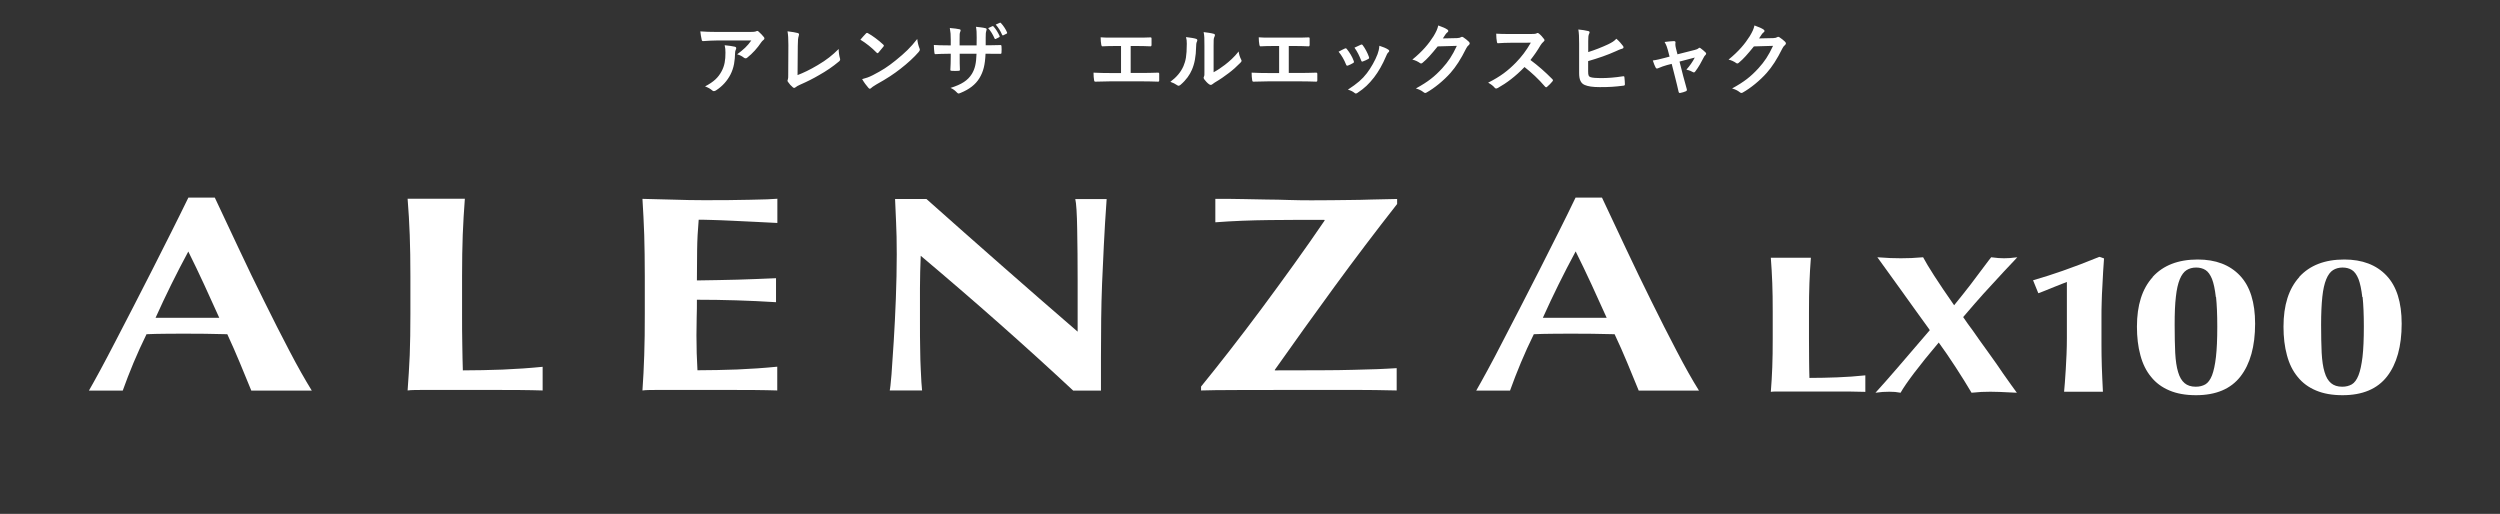 <svg width="253" height="52" viewBox="0 0 253 52" fill="none" xmlns="http://www.w3.org/2000/svg">
<rect x="0" y="0" width="253" height="52" fill="#333333" stroke="none"/>
<path d="M76.032 4.096H72.576C72.12 4.096 71.632 4.128 71.16 4.16C71.064 4.168 71.032 4.112 71.016 4.04C70.952 3.816 70.904 3.416 70.872 3.176C71.416 3.216 71.856 3.232 72.496 3.232H75.928C76.264 3.232 76.4 3.216 76.48 3.184C76.52 3.168 76.592 3.128 76.632 3.128C76.696 3.128 76.76 3.176 76.816 3.24C76.992 3.392 77.144 3.56 77.296 3.744C77.336 3.792 77.36 3.84 77.36 3.888C77.36 3.952 77.32 4.008 77.248 4.056C77.16 4.12 77.096 4.2 77.032 4.288C76.656 4.856 76.16 5.408 75.624 5.832C75.576 5.88 75.52 5.904 75.456 5.904C75.392 5.904 75.32 5.872 75.264 5.824C75.064 5.664 74.864 5.576 74.6 5.496C75.24 5.016 75.632 4.672 76.032 4.096ZM71.352 8.744C72.224 8.288 72.68 7.856 73.024 7.216C73.328 6.648 73.416 6.104 73.416 5.328C73.416 5.032 73.4 4.848 73.336 4.576C73.728 4.616 74.144 4.672 74.368 4.728C74.472 4.752 74.504 4.808 74.504 4.88C74.504 4.928 74.488 4.976 74.464 5.024C74.408 5.136 74.4 5.216 74.392 5.352C74.368 6.128 74.288 6.84 73.92 7.552C73.608 8.152 73.128 8.72 72.464 9.144C72.392 9.192 72.32 9.224 72.24 9.224C72.184 9.224 72.128 9.2 72.08 9.152C71.888 8.984 71.656 8.856 71.352 8.744ZM80.736 4.656L80.712 7.6C81.328 7.36 81.928 7.08 82.752 6.592C83.672 6.048 84.224 5.6 84.872 4.96C84.88 5.328 84.928 5.648 85 5.888C85.048 6.04 85.024 6.12 84.92 6.208C84.264 6.76 83.6 7.2 82.92 7.584C82.312 7.944 81.688 8.256 80.96 8.576C80.76 8.664 80.616 8.744 80.512 8.832C80.464 8.872 80.416 8.896 80.368 8.896C80.32 8.896 80.28 8.872 80.232 8.832C80.048 8.68 79.888 8.504 79.744 8.288C79.712 8.248 79.696 8.208 79.696 8.16C79.696 8.12 79.712 8.072 79.736 8.024C79.768 7.944 79.768 7.792 79.768 7.568L79.784 4.56C79.784 3.904 79.76 3.512 79.696 3.168C80.144 3.224 80.552 3.288 80.736 3.344C80.816 3.368 80.864 3.416 80.864 3.496C80.864 3.536 80.848 3.592 80.824 3.664C80.768 3.824 80.736 4.088 80.736 4.656ZM87.072 4.016C87.248 3.8 87.48 3.552 87.632 3.392C87.664 3.352 87.704 3.328 87.744 3.328C87.776 3.328 87.808 3.344 87.848 3.368C88.256 3.584 88.92 4.072 89.376 4.504C89.424 4.552 89.448 4.584 89.448 4.616C89.448 4.648 89.432 4.68 89.4 4.72C89.28 4.88 89.016 5.2 88.904 5.32C88.864 5.36 88.84 5.384 88.808 5.384C88.776 5.384 88.744 5.36 88.704 5.32C88.224 4.824 87.648 4.368 87.072 4.016ZM87.248 8.008C87.656 7.896 87.904 7.824 88.328 7.608C89.304 7.104 89.824 6.768 90.632 6.12C91.608 5.328 92.144 4.816 92.824 3.944C92.872 4.344 92.944 4.616 93.048 4.88C93.072 4.936 93.088 4.984 93.088 5.032C93.088 5.104 93.048 5.168 92.96 5.272C92.536 5.768 91.848 6.408 91.12 6.968C90.456 7.488 89.784 7.936 88.704 8.536C88.344 8.752 88.24 8.832 88.168 8.904C88.12 8.952 88.072 8.984 88.024 8.984C87.984 8.984 87.936 8.952 87.888 8.896C87.688 8.672 87.44 8.344 87.248 8.008ZM99.752 4.584H100.032C100.424 4.584 100.872 4.576 101.24 4.56C101.336 4.552 101.344 4.6 101.352 4.688C101.368 4.888 101.368 5.12 101.352 5.32C101.344 5.424 101.328 5.456 101.216 5.448C100.944 5.448 100.456 5.44 100.064 5.44H99.736C99.688 6.584 99.512 7.256 99.12 7.904C98.72 8.568 98.072 9.048 97.232 9.392C97.12 9.44 97.056 9.464 97.008 9.464C96.96 9.464 96.92 9.44 96.856 9.376C96.616 9.128 96.464 9.016 96.192 8.896C97.328 8.544 97.944 8.136 98.352 7.48C98.664 6.968 98.792 6.416 98.824 5.44H97.12V5.728C97.12 6.2 97.12 6.632 97.144 7.056C97.152 7.144 97.096 7.16 97.008 7.168C96.8 7.184 96.536 7.184 96.32 7.168C96.216 7.16 96.168 7.144 96.176 7.056C96.2 6.64 96.216 6.248 96.216 5.744V5.44H95.976C95.544 5.44 94.904 5.464 94.656 5.48C94.592 5.48 94.568 5.432 94.56 5.328C94.528 5.16 94.52 4.88 94.504 4.552C94.84 4.576 95.36 4.592 95.976 4.592H96.216V4.008C96.216 3.496 96.2 3.296 96.12 2.832C96.536 2.872 96.928 2.912 97.096 2.96C97.184 2.976 97.216 3.016 97.216 3.072C97.216 3.12 97.192 3.176 97.168 3.24C97.112 3.384 97.112 3.464 97.112 4.008V4.592H98.832L98.84 3.808C98.848 3.36 98.824 2.992 98.768 2.712C99.072 2.744 99.512 2.792 99.704 2.848C99.816 2.872 99.848 2.912 99.848 2.976C99.848 3.008 99.84 3.056 99.816 3.12C99.76 3.272 99.752 3.48 99.752 3.824V4.584ZM100 2.848L100.432 2.648C100.472 2.632 100.504 2.632 100.544 2.68C100.76 2.912 100.992 3.272 101.16 3.648C101.184 3.704 101.176 3.736 101.112 3.768L100.784 3.936C100.72 3.968 100.68 3.952 100.648 3.888C100.472 3.488 100.272 3.152 100 2.848ZM100.768 2.488L101.184 2.304C101.232 2.28 101.256 2.288 101.296 2.336C101.552 2.608 101.784 2.968 101.912 3.272C101.936 3.32 101.936 3.376 101.864 3.408L101.544 3.568C101.472 3.6 101.44 3.576 101.416 3.528C101.256 3.152 101.048 2.808 100.768 2.488ZM114.424 4.656V7.384H115.568C116.104 7.384 116.64 7.368 117.184 7.352C117.272 7.344 117.312 7.384 117.312 7.48C117.32 7.688 117.32 7.912 117.312 8.12C117.312 8.224 117.288 8.264 117.192 8.264C116.808 8.248 116.096 8.232 115.576 8.232H112.36C112.032 8.232 111.512 8.256 110.888 8.264C110.76 8.272 110.744 8.24 110.72 8.104C110.688 7.928 110.664 7.64 110.664 7.352C111.24 7.384 111.848 7.392 112.36 7.392H113.448V4.656H112.824C112.248 4.656 111.912 4.672 111.584 4.688C111.488 4.696 111.472 4.64 111.448 4.52C111.416 4.36 111.384 4.048 111.384 3.776C111.784 3.816 112.104 3.808 112.768 3.808H115.032C115.52 3.808 115.96 3.808 116.432 3.784C116.512 3.776 116.536 3.824 116.536 3.912C116.544 4.112 116.544 4.336 116.536 4.536C116.528 4.64 116.512 4.688 116.424 4.688C115.888 4.664 115.496 4.656 115.048 4.656H114.424ZM122.816 4.64V7.312C123.208 7.104 123.576 6.856 123.952 6.568C124.432 6.2 124.904 5.776 125.352 5.208C125.384 5.488 125.464 5.752 125.6 6.016C125.624 6.072 125.648 6.112 125.648 6.152C125.648 6.208 125.616 6.264 125.528 6.352C125.128 6.76 124.76 7.088 124.344 7.4C123.928 7.72 123.48 8.032 122.92 8.36C122.776 8.456 122.76 8.472 122.688 8.528C122.64 8.568 122.584 8.592 122.528 8.592C122.48 8.592 122.424 8.568 122.36 8.528C122.184 8.408 122 8.2 121.88 8.04C121.832 7.968 121.808 7.92 121.808 7.872C121.808 7.832 121.816 7.8 121.84 7.752C121.896 7.648 121.888 7.552 121.888 7.144V4.64C121.888 3.944 121.888 3.616 121.808 3.248C122.128 3.288 122.568 3.344 122.808 3.416C122.912 3.44 122.952 3.488 122.952 3.552C122.952 3.6 122.928 3.672 122.888 3.752C122.816 3.904 122.816 4.064 122.816 4.64ZM120.024 3.752C120.48 3.808 120.848 3.864 121.04 3.928C121.176 3.968 121.192 4.064 121.144 4.176C121.056 4.352 121.048 4.528 121.048 4.72C121.032 5.72 120.88 6.48 120.616 7.072C120.408 7.56 120.056 8.08 119.48 8.576C119.4 8.64 119.336 8.68 119.272 8.68C119.224 8.68 119.176 8.656 119.12 8.616C118.92 8.48 118.728 8.384 118.44 8.28C119.064 7.808 119.488 7.32 119.768 6.688C119.992 6.144 120.096 5.704 120.104 4.424C120.104 4.12 120.088 3.992 120.024 3.752ZM130.424 4.656V7.384H131.568C132.104 7.384 132.64 7.368 133.184 7.352C133.272 7.344 133.312 7.384 133.312 7.48C133.32 7.688 133.32 7.912 133.312 8.12C133.312 8.224 133.288 8.264 133.192 8.264C132.808 8.248 132.096 8.232 131.576 8.232H128.36C128.032 8.232 127.512 8.256 126.888 8.264C126.76 8.272 126.744 8.24 126.72 8.104C126.688 7.928 126.664 7.64 126.664 7.352C127.24 7.384 127.848 7.392 128.36 7.392H129.448V4.656H128.824C128.248 4.656 127.912 4.672 127.584 4.688C127.488 4.696 127.472 4.64 127.448 4.52C127.416 4.36 127.384 4.048 127.384 3.776C127.784 3.816 128.104 3.808 128.768 3.808H131.032C131.52 3.808 131.96 3.808 132.432 3.784C132.512 3.776 132.536 3.824 132.536 3.912C132.544 4.112 132.544 4.336 132.536 4.536C132.528 4.64 132.512 4.688 132.424 4.688C131.888 4.664 131.496 4.656 131.048 4.656H130.424ZM135.464 5.232C135.736 5.08 135.928 4.992 136.096 4.912C136.184 4.872 136.24 4.88 136.304 4.968C136.584 5.32 136.84 5.728 136.992 6.152C137.008 6.208 137.024 6.24 137.024 6.272C137.024 6.32 136.992 6.344 136.928 6.384C136.736 6.496 136.6 6.56 136.416 6.632C136.304 6.672 136.256 6.632 136.216 6.52C136.032 6.056 135.784 5.616 135.464 5.232ZM137.072 4.824C137.392 4.672 137.576 4.584 137.712 4.528C137.8 4.488 137.856 4.496 137.92 4.592C138.136 4.872 138.408 5.376 138.536 5.76C138.576 5.88 138.56 5.92 138.456 5.976C138.304 6.064 138.128 6.144 137.904 6.224C137.816 6.256 137.784 6.216 137.744 6.104C137.56 5.632 137.376 5.248 137.072 4.824ZM139.592 4.632C139.928 4.736 140.288 4.88 140.488 5.016C140.552 5.064 140.592 5.104 140.592 5.152C140.592 5.2 140.568 5.24 140.504 5.296C140.384 5.4 140.328 5.56 140.264 5.704C139.92 6.52 139.504 7.248 139.056 7.832C138.528 8.504 138.088 8.928 137.408 9.376C137.344 9.424 137.28 9.464 137.216 9.464C137.176 9.464 137.128 9.448 137.088 9.408C136.888 9.248 136.704 9.16 136.408 9.072C137.368 8.44 137.848 8.032 138.328 7.408C138.728 6.888 139.176 6.104 139.408 5.48C139.512 5.184 139.56 5.008 139.592 4.632ZM146.016 3.888L147.456 3.856C147.664 3.848 147.768 3.816 147.856 3.76C147.888 3.736 147.92 3.728 147.96 3.728C148 3.728 148.04 3.744 148.088 3.776C148.288 3.904 148.472 4.056 148.632 4.208C148.704 4.272 148.736 4.336 148.736 4.392C148.736 4.456 148.696 4.512 148.64 4.56C148.528 4.648 148.448 4.76 148.376 4.904C147.84 5.992 147.328 6.768 146.792 7.376C146.104 8.152 145.152 8.928 144.36 9.368C144.312 9.4 144.272 9.408 144.232 9.408C144.168 9.408 144.112 9.376 144.048 9.32C143.848 9.16 143.6 9.04 143.288 8.952C144.536 8.264 145.168 7.76 145.952 6.912C146.584 6.208 146.952 5.664 147.432 4.64L145.496 4.696C144.84 5.504 144.44 5.96 143.984 6.336C143.928 6.392 143.872 6.424 143.816 6.424C143.776 6.424 143.736 6.408 143.696 6.376C143.496 6.232 143.2 6.088 142.928 6.032C143.968 5.184 144.584 4.44 145.08 3.656C145.344 3.208 145.464 2.96 145.552 2.576C146.008 2.736 146.312 2.872 146.488 3C146.544 3.04 146.568 3.088 146.568 3.136C146.568 3.184 146.544 3.232 146.48 3.272C146.4 3.32 146.344 3.408 146.28 3.488C146.192 3.624 146.112 3.744 146.016 3.888ZM152.768 3.44H154.968C155.256 3.44 155.4 3.432 155.52 3.368C155.552 3.344 155.576 3.336 155.608 3.336C155.656 3.336 155.696 3.368 155.744 3.4C155.928 3.544 156.112 3.752 156.264 3.96C156.288 4 156.304 4.032 156.304 4.064C156.304 4.112 156.272 4.168 156.2 4.224C156.096 4.312 155.992 4.432 155.904 4.576C155.576 5.136 155.264 5.584 154.88 6.072C155.648 6.64 156.36 7.264 157.096 8.008C157.136 8.048 157.16 8.088 157.16 8.12C157.16 8.152 157.144 8.192 157.104 8.24C156.952 8.424 156.768 8.616 156.568 8.784C156.536 8.816 156.504 8.832 156.472 8.832C156.432 8.832 156.4 8.808 156.36 8.768C155.688 7.984 155 7.352 154.28 6.784C153.376 7.728 152.464 8.408 151.592 8.896C151.52 8.928 151.464 8.96 151.408 8.96C151.36 8.96 151.312 8.936 151.272 8.888C151.096 8.672 150.864 8.512 150.6 8.368C151.848 7.736 152.592 7.168 153.416 6.328C153.992 5.728 154.432 5.16 154.92 4.32L152.856 4.328C152.44 4.328 152.024 4.344 151.592 4.376C151.528 4.384 151.504 4.328 151.488 4.24C151.448 4.072 151.416 3.688 151.416 3.408C151.848 3.44 152.248 3.44 152.768 3.44ZM160.728 4.16V5.272C161.432 5.048 162.08 4.792 162.72 4.496C163.152 4.288 163.352 4.16 163.576 3.92C163.856 4.152 164.12 4.48 164.24 4.64C164.336 4.752 164.328 4.888 164.168 4.928C163.944 4.984 163.72 5.096 163.504 5.192C162.712 5.552 161.776 5.88 160.72 6.184V7.248C160.72 7.624 160.776 7.752 160.984 7.816C161.192 7.872 161.504 7.904 161.992 7.904C162.744 7.904 163.416 7.848 164.248 7.72C164.368 7.704 164.384 7.736 164.392 7.832C164.416 8.056 164.44 8.36 164.44 8.528C164.44 8.632 164.392 8.664 164.272 8.672C163.368 8.784 162.904 8.816 161.896 8.816C161.184 8.816 160.712 8.744 160.376 8.6C159.976 8.432 159.808 8.056 159.808 7.4V4.448C159.808 3.688 159.792 3.384 159.728 2.984C160.104 3.024 160.48 3.072 160.736 3.144C160.912 3.184 160.88 3.32 160.808 3.44C160.744 3.568 160.728 3.784 160.728 4.16ZM169.176 6.464L168.704 6.584C168.456 6.648 168.096 6.776 167.824 6.896C167.76 6.92 167.72 6.936 167.68 6.936C167.624 6.936 167.584 6.904 167.544 6.824C167.464 6.68 167.376 6.456 167.264 6.12C167.656 6.072 168.048 5.968 168.48 5.856L168.96 5.728L168.784 5.056C168.72 4.824 168.648 4.576 168.456 4.248C168.784 4.208 169.184 4.16 169.392 4.16C169.52 4.16 169.576 4.208 169.56 4.32C169.536 4.448 169.536 4.608 169.608 4.896L169.76 5.496L171.496 5.056C171.68 5.008 171.784 4.976 171.896 4.88C171.928 4.848 171.96 4.832 171.992 4.832C172.032 4.832 172.08 4.864 172.128 4.904C172.256 5 172.48 5.176 172.6 5.304C172.64 5.344 172.664 5.384 172.664 5.424C172.664 5.48 172.632 5.528 172.576 5.584C172.496 5.664 172.48 5.696 172.448 5.752C172.168 6.296 171.912 6.776 171.544 7.256C171.504 7.304 171.472 7.328 171.424 7.328C171.392 7.328 171.36 7.32 171.304 7.288C171.168 7.208 171 7.128 170.664 7.048C170.992 6.68 171.296 6.256 171.512 5.824L169.968 6.232L170.336 7.68C170.472 8.184 170.584 8.576 170.704 9.024C170.736 9.144 170.696 9.2 170.6 9.24C170.44 9.312 170.256 9.36 170.072 9.4C169.968 9.424 169.904 9.416 169.872 9.28C169.776 8.832 169.664 8.392 169.552 7.944L169.176 6.464ZM178.016 3.888L179.456 3.856C179.664 3.848 179.768 3.816 179.856 3.76C179.888 3.736 179.92 3.728 179.96 3.728C180 3.728 180.04 3.744 180.088 3.776C180.288 3.904 180.472 4.056 180.632 4.208C180.704 4.272 180.736 4.336 180.736 4.392C180.736 4.456 180.696 4.512 180.64 4.56C180.528 4.648 180.448 4.76 180.376 4.904C179.84 5.992 179.328 6.768 178.792 7.376C178.104 8.152 177.152 8.928 176.36 9.368C176.312 9.4 176.272 9.408 176.232 9.408C176.168 9.408 176.112 9.376 176.048 9.32C175.848 9.16 175.6 9.04 175.288 8.952C176.536 8.264 177.168 7.76 177.952 6.912C178.584 6.208 178.952 5.664 179.432 4.64L177.496 4.696C176.84 5.504 176.44 5.96 175.984 6.336C175.928 6.392 175.872 6.424 175.816 6.424C175.776 6.424 175.736 6.408 175.696 6.376C175.496 6.232 175.2 6.088 174.928 6.032C175.968 5.184 176.584 4.44 177.08 3.656C177.344 3.208 177.464 2.96 177.552 2.576C178.008 2.736 178.312 2.872 178.488 3C178.544 3.04 178.568 3.088 178.568 3.136C178.568 3.184 178.544 3.232 178.48 3.272C178.4 3.32 178.344 3.408 178.28 3.488C178.192 3.624 178.112 3.744 178.016 3.888Z" fill="white"/>
<path d="M54.903 39.515C54.271 39.492 53.48 39.481 52.554 39.47C51.628 39.47 50.352 39.458 48.726 39.458H43.136C42.605 39.458 42.21 39.458 41.939 39.47C41.668 39.47 41.442 39.492 41.25 39.515C41.34 38.352 41.408 37.154 41.465 35.946C41.51 34.738 41.532 33.349 41.532 31.779V27.939C41.532 26.381 41.51 24.992 41.465 23.772C41.419 22.564 41.352 21.344 41.25 20.113H47.043C46.953 21.333 46.874 22.553 46.829 23.772C46.784 24.992 46.761 26.37 46.761 27.939V31.779C46.761 32.852 46.761 33.891 46.784 34.885C46.795 35.878 46.818 36.748 46.84 37.482C48.184 37.482 49.528 37.448 50.86 37.403C52.204 37.346 53.559 37.256 54.915 37.121V39.526L54.903 39.515Z" fill="white"/>
<path d="M19.062 25.443C18.452 26.573 17.876 27.691 17.334 28.786C16.792 29.881 16.261 31.011 15.742 32.163H22.19C21.671 31.011 21.163 29.893 20.654 28.786C20.146 27.691 19.616 26.573 19.051 25.443M25.431 39.526C25.059 38.6 24.663 37.662 24.268 36.702C23.873 35.742 23.444 34.783 23.003 33.823C22.247 33.8 21.501 33.789 20.745 33.778C19.988 33.778 19.243 33.766 18.486 33.766C17.876 33.766 17.267 33.766 16.657 33.778C16.047 33.778 15.437 33.8 14.827 33.823C14.353 34.783 13.924 35.742 13.517 36.702C13.122 37.662 12.749 38.6 12.422 39.526H9C9.282 39.04 9.655 38.362 10.129 37.493C10.592 36.635 11.112 35.652 11.677 34.557C12.241 33.473 12.851 32.298 13.495 31.045C14.138 29.791 14.782 28.526 15.437 27.25C16.081 25.974 16.724 24.709 17.346 23.467C17.967 22.225 18.543 21.073 19.062 20H21.739C22.495 21.604 23.297 23.309 24.155 25.138C25.014 26.968 25.872 28.752 26.753 30.514C27.622 32.276 28.469 33.947 29.294 35.517C30.118 37.098 30.875 38.43 31.552 39.526H25.454H25.431Z" fill="white"/>
<path d="M78.669 39.515C78.037 39.492 77.257 39.481 76.32 39.47C75.394 39.47 74.118 39.458 72.492 39.458H66.902C66.371 39.458 65.975 39.458 65.704 39.47C65.433 39.47 65.208 39.492 65.016 39.515C65.095 38.352 65.162 37.154 65.196 35.946C65.242 34.727 65.253 33.349 65.253 31.779V27.939C65.253 26.381 65.23 24.992 65.196 23.772C65.151 22.564 65.095 21.344 65.016 20.125C66.077 20.147 67.116 20.17 68.155 20.204C69.194 20.238 70.233 20.26 71.295 20.26C73.034 20.26 74.581 20.249 75.936 20.215C77.291 20.192 78.195 20.159 78.669 20.113V22.564C77.991 22.53 77.246 22.485 76.433 22.451C75.62 22.417 74.829 22.372 74.073 22.338C73.305 22.304 72.616 22.27 72.006 22.259C71.396 22.236 70.956 22.236 70.707 22.236C70.617 23.275 70.561 24.292 70.549 25.308C70.538 26.325 70.527 27.352 70.527 28.38C72.051 28.357 73.44 28.335 74.671 28.301C75.902 28.267 77.189 28.21 78.533 28.154V30.582C75.857 30.413 73.18 30.334 70.527 30.334C70.527 30.932 70.527 31.542 70.504 32.14C70.493 32.739 70.481 33.337 70.481 33.947C70.481 35.167 70.515 36.341 70.583 37.471C71.927 37.471 73.26 37.437 74.603 37.392C75.947 37.335 77.291 37.245 78.658 37.109V39.504L78.669 39.515Z" fill="white"/>
<path d="M108.594 39.516C103.749 34.998 98.611 30.459 93.178 25.885C93.156 26.427 93.133 26.98 93.122 27.522C93.111 28.064 93.1 28.618 93.1 29.183V32.457C93.1 33.587 93.1 34.547 93.122 35.337C93.122 36.128 93.156 36.794 93.178 37.336C93.201 37.878 93.224 38.33 93.246 38.68C93.269 39.03 93.291 39.312 93.314 39.516H90.039C90.084 39.369 90.141 38.827 90.22 37.901C90.287 36.986 90.367 35.857 90.446 34.535C90.525 33.214 90.604 31.769 90.66 30.221C90.717 28.674 90.751 27.184 90.751 25.749C90.751 24.451 90.728 23.355 90.683 22.474C90.638 21.593 90.604 20.814 90.581 20.137H93.754C96.318 22.418 98.848 24.654 101.355 26.856C103.862 29.058 106.425 31.294 109.057 33.564V28.381C109.057 27.455 109.057 26.551 109.045 25.659C109.034 24.767 109.023 23.942 109.011 23.186C109 22.429 108.978 21.785 108.944 21.243C108.91 20.701 108.865 20.329 108.819 20.148H111.993C111.869 21.865 111.778 23.4 111.71 24.79C111.643 26.178 111.586 27.477 111.53 28.697C111.485 29.916 111.451 31.125 111.439 32.322C111.428 33.519 111.417 34.795 111.417 36.139V39.527H108.594V39.516Z" fill="white"/>
<path d="M141.366 39.515C139.887 39.481 138.453 39.459 137.086 39.459H132.558C129.712 39.459 127.34 39.459 125.432 39.47C123.523 39.47 122.236 39.493 121.547 39.515V39.12C122.416 38.047 123.388 36.839 124.438 35.484C125.499 34.128 126.572 32.706 127.679 31.226C128.786 29.735 129.881 28.233 130.977 26.709C132.072 25.184 133.1 23.716 134.06 22.305L134.026 22.248C132.196 22.248 130.333 22.248 128.458 22.271C126.572 22.293 124.754 22.361 122.992 22.497V20.125C124.077 20.125 125.036 20.125 125.861 20.148C126.697 20.17 127.487 20.181 128.221 20.193C128.966 20.193 129.689 20.215 130.412 20.238C131.123 20.261 131.903 20.272 132.716 20.272C133.438 20.272 134.116 20.272 134.748 20.261C135.37 20.261 136.013 20.238 136.668 20.238C137.323 20.238 138.035 20.215 138.78 20.193C139.537 20.17 140.406 20.159 141.389 20.136V20.645C139.175 23.468 137.064 26.257 135.042 29.024C133.021 31.791 131.01 34.591 129.012 37.426V37.482C130.841 37.482 132.4 37.482 133.664 37.471C134.929 37.471 136.036 37.449 136.973 37.426C137.911 37.403 138.724 37.381 139.39 37.358C140.056 37.324 140.711 37.302 141.344 37.257V39.515H141.366Z" fill="white"/>
<path d="M159.457 25.443C158.847 26.573 158.271 27.691 157.729 28.786C157.187 29.881 156.656 31.011 156.136 32.163H162.596C162.077 31.011 161.568 29.893 161.06 28.786C160.552 27.691 160.021 26.573 159.457 25.443ZM165.837 39.526C165.465 38.6 165.069 37.662 164.674 36.702C164.279 35.742 163.85 34.783 163.398 33.823C162.653 33.8 161.896 33.789 161.139 33.778C160.383 33.778 159.637 33.766 158.881 33.766C158.271 33.766 157.661 33.766 157.051 33.778C156.441 33.778 155.832 33.8 155.222 33.823C154.747 34.783 154.318 35.742 153.912 36.702C153.516 37.662 153.144 38.6 152.816 39.526H149.395C149.677 39.04 150.05 38.362 150.524 37.493C150.998 36.635 151.506 35.652 152.071 34.557C152.636 33.473 153.245 32.298 153.889 31.045C154.533 29.791 155.177 28.526 155.832 27.25C156.475 25.974 157.108 24.709 157.74 23.467C158.361 22.225 158.937 21.073 159.445 20H162.122C162.878 21.604 163.68 23.309 164.539 25.138C165.397 26.968 166.266 28.752 167.136 30.514C168.005 32.276 168.852 33.947 169.677 35.517C170.501 37.098 171.247 38.43 171.935 39.526H165.837Z" fill="white"/>
<path d="M188.761 39.656C188.321 39.645 187.767 39.634 187.123 39.622C186.468 39.622 185.576 39.622 184.447 39.622H180.528C180.156 39.622 179.873 39.622 179.693 39.622C179.501 39.622 179.343 39.634 179.207 39.656C179.275 38.843 179.32 38.008 179.354 37.16C179.388 36.313 179.399 35.342 179.399 34.247V31.559C179.399 30.464 179.388 29.492 179.354 28.646C179.32 27.799 179.275 26.94 179.207 26.082H183.261C183.193 26.94 183.148 27.787 183.114 28.646C183.081 29.492 183.069 30.464 183.069 31.559V34.247C183.069 35.004 183.069 35.726 183.081 36.426C183.081 37.127 183.103 37.725 183.114 38.245C184.052 38.245 184.989 38.222 185.926 38.188C186.864 38.154 187.812 38.087 188.772 37.985V39.668L188.761 39.656Z" fill="white"/>
<path d="M239.063 30.056C238.972 29.277 238.848 28.678 238.679 28.238C238.498 27.798 238.284 27.493 238.012 27.323C237.741 27.154 237.425 27.075 237.064 27.075C236.703 27.075 236.375 27.165 236.104 27.335C235.833 27.504 235.596 27.82 235.415 28.261C235.234 28.701 235.099 29.288 235.02 30.034C234.941 30.779 234.896 31.716 234.896 32.868C234.896 34.02 234.918 34.912 234.952 35.703C234.997 36.493 235.088 37.148 235.246 37.656C235.393 38.165 235.618 38.537 235.901 38.774C236.183 39.012 236.556 39.136 237.03 39.136C237.403 39.136 237.719 39.057 238.001 38.899C238.272 38.74 238.498 38.436 238.679 37.984C238.859 37.532 238.984 36.922 239.085 36.132C239.176 35.341 239.221 34.325 239.221 33.071C239.221 31.818 239.176 30.835 239.097 30.067M232.682 28.023C233.755 26.849 235.268 26.262 237.245 26.262C239.063 26.262 240.486 26.804 241.513 27.888C242.541 28.972 243.049 30.598 243.049 32.755C243.049 35.048 242.552 36.832 241.57 38.097C240.587 39.362 239.085 39.994 237.064 39.994C236.025 39.994 235.133 39.836 234.387 39.52C233.631 39.204 233.01 38.752 232.524 38.142C232.027 37.544 231.666 36.809 231.44 35.951C231.203 35.093 231.09 34.122 231.09 33.06C231.09 30.881 231.621 29.209 232.693 28.035" fill="white"/>
<path d="M224.242 30.056C224.152 29.277 224.027 28.678 223.858 28.238C223.677 27.798 223.463 27.493 223.192 27.323C222.921 27.154 222.604 27.075 222.243 27.075C221.882 27.075 221.554 27.165 221.283 27.335C221.012 27.504 220.775 27.82 220.594 28.261C220.414 28.701 220.278 29.288 220.199 30.034C220.109 30.779 220.075 31.716 220.075 32.868C220.075 34.02 220.097 34.912 220.131 35.703C220.176 36.493 220.267 37.148 220.425 37.656C220.572 38.165 220.798 38.537 221.08 38.774C221.362 39.012 221.735 39.136 222.209 39.136C222.582 39.136 222.898 39.057 223.18 38.899C223.451 38.74 223.677 38.436 223.858 37.984C224.027 37.532 224.163 36.922 224.253 36.132C224.344 35.341 224.389 34.325 224.389 33.071C224.389 31.818 224.344 30.835 224.265 30.067M217.85 28.023C218.923 26.849 220.436 26.262 222.413 26.262C224.231 26.262 225.654 26.804 226.681 27.888C227.709 28.972 228.217 30.598 228.217 32.755C228.217 35.048 227.72 36.832 226.738 38.097C225.755 39.362 224.253 39.994 222.232 39.994C221.193 39.994 220.301 39.836 219.555 39.52C218.799 39.204 218.178 38.752 217.692 38.142C217.195 37.544 216.834 36.809 216.608 35.951C216.371 35.093 216.258 34.122 216.258 33.06C216.258 30.881 216.789 29.209 217.861 28.035" fill="white"/>
<path d="M212.669 32.136C212.669 31.627 212.669 31.108 212.691 30.577C212.703 30.046 212.725 29.516 212.759 28.996C212.782 28.477 212.804 27.968 212.838 27.483C212.861 26.997 212.895 26.557 212.928 26.15L212.454 25.992C211.155 26.523 209.913 26.997 208.75 27.404C207.79 27.743 206.796 28.059 205.746 28.364C205.904 28.759 206.13 29.301 206.277 29.674C206.514 29.595 206.762 29.493 207.045 29.38C207.327 29.267 207.609 29.154 207.88 29.041C208.152 28.928 208.411 28.827 208.648 28.736C208.886 28.646 209.055 28.578 209.168 28.533V34.18C209.168 34.744 209.157 35.298 209.134 35.84C209.111 36.382 209.089 36.901 209.055 37.387C209.032 37.873 208.999 38.324 208.965 38.719C208.931 39.126 208.908 39.431 208.886 39.645H212.816C212.77 38.674 212.725 37.805 212.703 37.059C212.68 36.314 212.669 35.58 212.669 34.88V32.136Z" fill="white"/>
<path d="M192.71 29.807C190.802 27.153 190.678 26.995 189.989 26.035C191.073 26.114 191.581 26.137 192.36 26.137C193.14 26.137 193.693 26.114 194.619 26.035C195.059 26.882 196.132 28.565 197.758 30.891C199.046 29.31 199.769 28.361 201.225 26.396L201.508 26.035C202.129 26.114 202.411 26.137 202.818 26.137C203.224 26.137 203.541 26.114 204.15 26.035L203.891 26.317L202.784 27.492C200.83 29.604 200.548 29.897 198.673 32.088C198.978 32.551 199.317 33.014 199.656 33.466C200.017 33.997 200.48 34.641 201.327 35.815C201.914 36.628 202.253 37.114 202.716 37.803C203.484 38.898 203.665 39.135 204.105 39.745C202.456 39.666 202.05 39.643 201.429 39.643C200.706 39.643 200.345 39.666 199.52 39.745C198.617 38.209 197.228 36.063 196.2 34.663C194.19 37.035 192.857 38.819 192.338 39.745C191.897 39.666 191.672 39.643 191.209 39.643C190.689 39.643 190.384 39.666 189.797 39.745C191.062 38.367 192.801 36.323 195.297 33.41L194.992 32.98L193.964 31.558L192.699 29.796L192.71 29.807Z" fill="white"/>
</svg>
